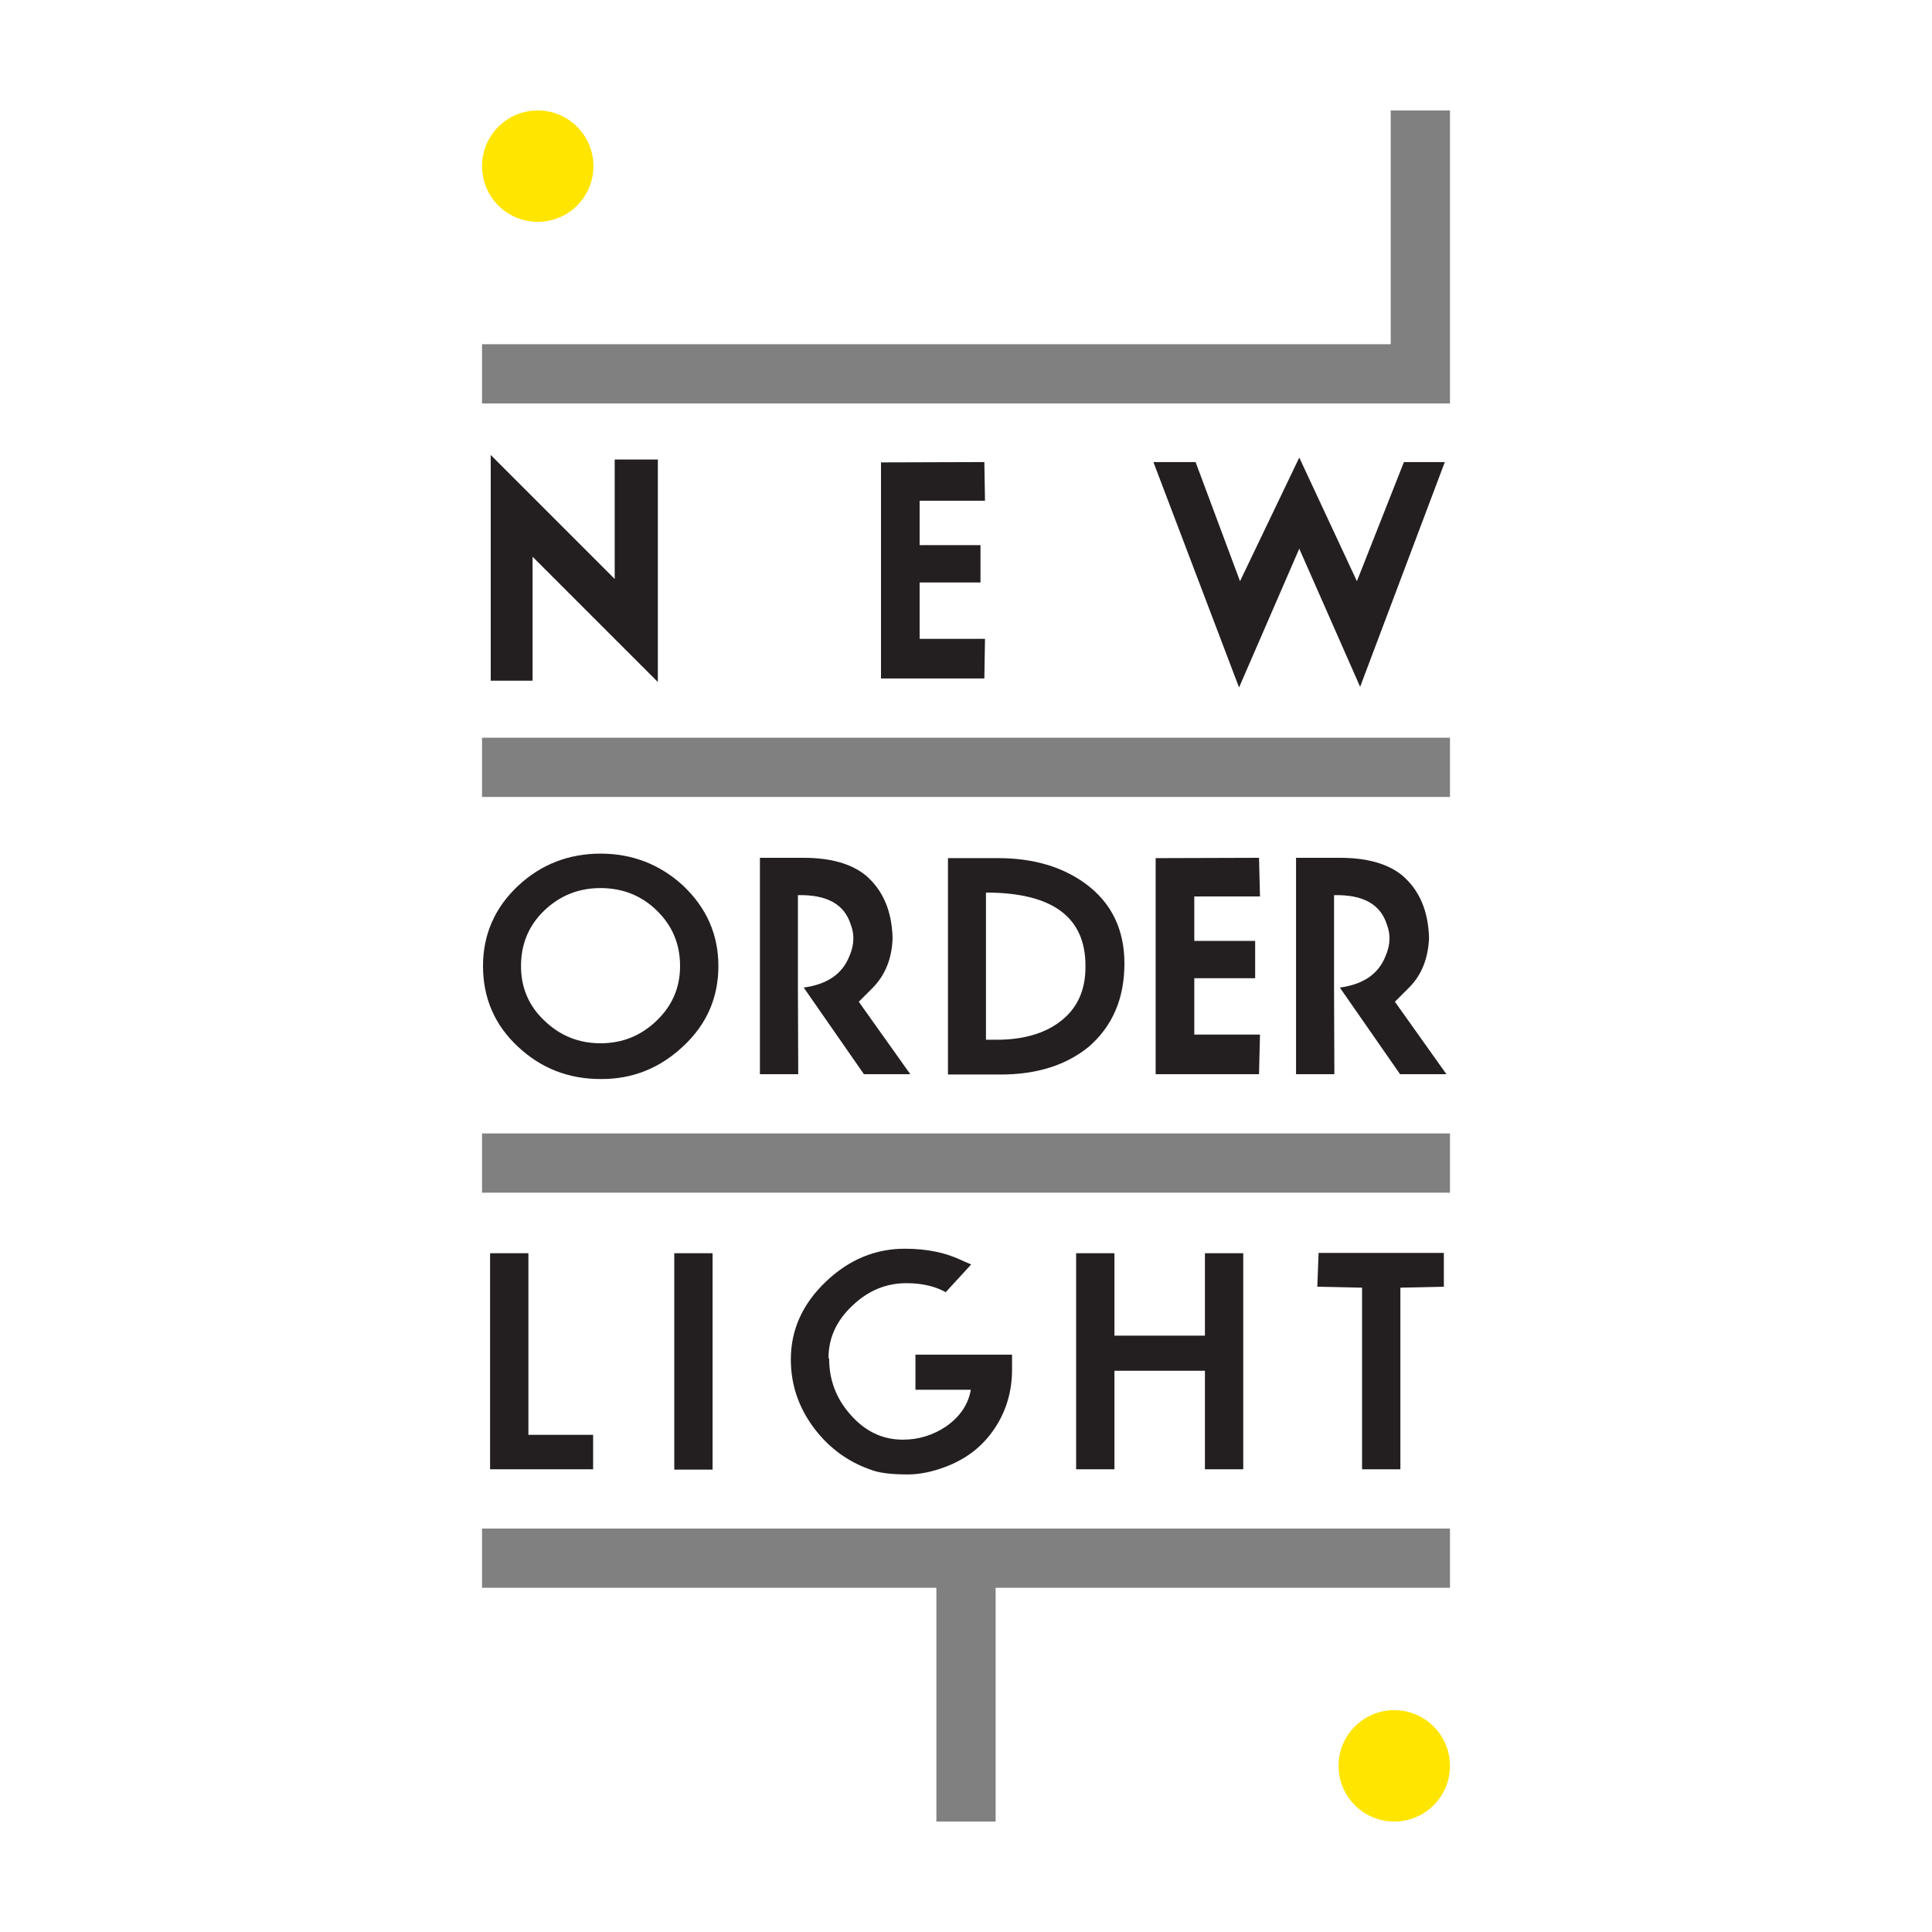 <?xml version="1.0" encoding="UTF-8"?>
<svg xmlns="http://www.w3.org/2000/svg" xmlns:xlink="http://www.w3.org/1999/xlink" version="1.1" id="Ebene_1" x="0px" y="0px" width="600px" height="600px" viewBox="0 0 600 600" xml:space="preserve">
<g>
	<polygon fill="#231F20" points="204.3,211.8 204.3,142.7 190.9,142.7 190.9,179.8 152.4,141.3 152.4,211.4 165.4,211.4    165.4,172.9  "></polygon>
	<polygon fill="#231F20" points="305.9,155.5 305.7,143.5 273.6,143.6 273.6,210.7 305.7,210.7 305.9,198.4 285.6,198.4    285.6,180.9 304.5,180.9 304.5,169.3 285.6,169.3 285.6,155.5  "></polygon>
	<polygon fill="#231F20" points="422.4,213.3 448.7,143.5 436,143.5 421.4,180.5 403.5,142.1 385.1,180.5 371.3,143.5 358.2,143.5    384.8,213.5 403.5,170.4  "></polygon>
	<polygon fill="#231F20" points="152.2,389.2 152.2,456.3 184.2,456.3 184.2,445.6 164.1,445.6 164.1,389.2  "></polygon>
	<rect x="209.4" y="389.2" fill="#231F20" width="11.9" height="67.2"></rect>
	<path fill="#231F20" d="M281.5,398.5c4.7,0,8.8,0.9,12.2,2.8l7.9-8.6l-3.4-1.5c-4.7-2.2-10.4-3.4-17.2-3.4   c-9.2,0-17.4,3.4-24.6,10.3c-7.2,6.9-10.8,14.9-10.8,24.1c0,7.8,2.4,14.9,7.2,21.3c4.8,6.4,11,10.8,18.4,13.2   c2.4,0.8,6,1.2,10.7,1.2c3.7,0,7.7-0.8,12.1-2.5c6.4-2.5,11.3-6.4,14.9-11.8c3.6-5.4,5.4-11.5,5.4-18.3v-4.6h-30v10.9h17.2   c-0.8,4.6-3.4,8.4-7.7,11.4c-4,2.7-8.5,4.1-13.4,4.1c-6.4,0-11.8-2.6-16.4-7.9c-4.4-5-6.5-10.8-6.5-17.2l-0.2-0.3   c0-6.2,2.5-11.6,7.4-16.2C269.6,400.8,275.2,398.5,281.5,398.5z"></path>
	<polygon fill="#231F20" points="334.2,389.2 334.2,456.3 346.1,456.3 346.1,425.7 374.2,425.7 374.2,456.3 386.1,456.3    386.1,389.2 374.2,389.2 374.2,414.8 346.1,414.8 346.1,389.2  "></polygon>
	<polygon fill="#231F20" points="434.9,456.3 434.9,399.9 448.4,399.6 448.4,389.1 409.5,389.1 409.1,399.6 423,399.9 423,456.3     "></polygon>
	<polygon fill="#808080" points="149.7,493.1 290.8,493.1 290.8,565.7 309.2,565.7 309.2,493.1 450.3,493.1 450.3,474.7    149.7,474.7  "></polygon>
	<polygon fill="#808080" points="431.9,34.3 431.9,106.9 149.7,106.9 149.7,125.3 450.3,125.3 450.3,34.3  "></polygon>
	<rect x="149.7" y="352" fill="#808080" width="300.6" height="18.4"></rect>
	<rect x="149.7" y="229.1" fill="#808080" width="300.6" height="18.4"></rect>
	<path fill="#FFE500" d="M167,68.9c9.5,0,17.3-7.7,17.3-17.3c0-9.5-7.7-17.3-17.3-17.3c-9.5,0-17.3,7.7-17.3,17.3   C149.7,61.1,157.4,68.9,167,68.9z"></path>
	<path fill="#FFE500" d="M433,531.1c-9.5,0-17.3,7.7-17.3,17.3c0,9.5,7.7,17.3,17.3,17.3c9.5,0,17.3-7.7,17.3-17.3   C450.3,538.9,442.6,531.1,433,531.1z"></path>
	<path fill="#231F20" d="M212.2,324.9c7.3-6.8,10.9-15.1,10.9-24.9c0-9.8-3.7-18.1-11-25c-7.2-6.6-15.8-9.9-25.6-9.9   s-18.4,3.3-25.5,9.9c-7.3,6.8-11,15.2-11,25c0,9.9,3.6,18.3,10.8,25c7.2,6.8,15.8,10.1,25.7,10.1   C196.4,335.2,205,331.7,212.2,324.9z M161.8,300c0-6.8,2.4-12.6,7.2-17.2c4.8-4.6,10.6-7,17.5-7c6.8,0,12.7,2.3,17.5,7   c4.8,4.7,7.2,10.4,7.2,17.2c0,6.7-2.4,12.3-7.3,17c-4.9,4.7-10.7,7-17.4,7c-6.7,0-12.5-2.3-17.4-7   C164.2,312.4,161.8,306.7,161.8,300z"></path>
	<path fill="#231F20" d="M277.2,291.4c-0.2-8.5-3-15-8.4-19.6c-4.5-3.6-10.9-5.4-19.2-5.4H236v67.2h11.9l-0.1-26.9V278   c9-0.2,14.4,2.8,16.4,9.1c1.2,3.1,1.1,6.4-0.4,9.8c-2.2,5.6-6.9,8.8-14.2,9.8l18.7,26.9h14.4l-16-22.5l4.4-4.4   C274.9,302.8,277,297.7,277.2,291.4z"></path>
	<path fill="#231F20" d="M349.2,299.2c0-10.5-4-18.8-12-24.7c-7.2-5.3-16.3-8-27.2-8h-15.6v67.2h16.4c11.2,0,20.3-2.9,27.3-8.6   C345.5,318.7,349.2,310.1,349.2,299.2z M328.9,317.5c-4.9,3.6-11.4,5.4-19.4,5.4h-3.3v-45.7c20.6,0,30.9,7.6,30.9,22.7   C337.2,307.7,334.4,313.5,328.9,317.5z"></path>
	<polygon fill="#231F20" points="391.3,278.4 391,266.4 358.9,266.5 358.9,333.6 391,333.6 391.3,321.3 370.9,321.3 370.9,303.8    389.8,303.8 389.8,292.2 370.9,292.2 370.9,278.4  "></polygon>
	<path fill="#231F20" d="M443.8,291.4c-0.2-8.5-3-15-8.4-19.6c-4.5-3.6-10.9-5.4-19.2-5.4h-13.7v67.2h11.9l-0.1-26.9V278   c9-0.2,14.4,2.8,16.4,9.1c1.2,3.1,1.1,6.4-0.4,9.8c-2.2,5.6-6.9,8.8-14.2,9.8l18.7,26.9h14.4l-16-22.5l4.4-4.4   C441.5,302.8,443.5,297.7,443.8,291.4z"></path>
</g>
</svg>
